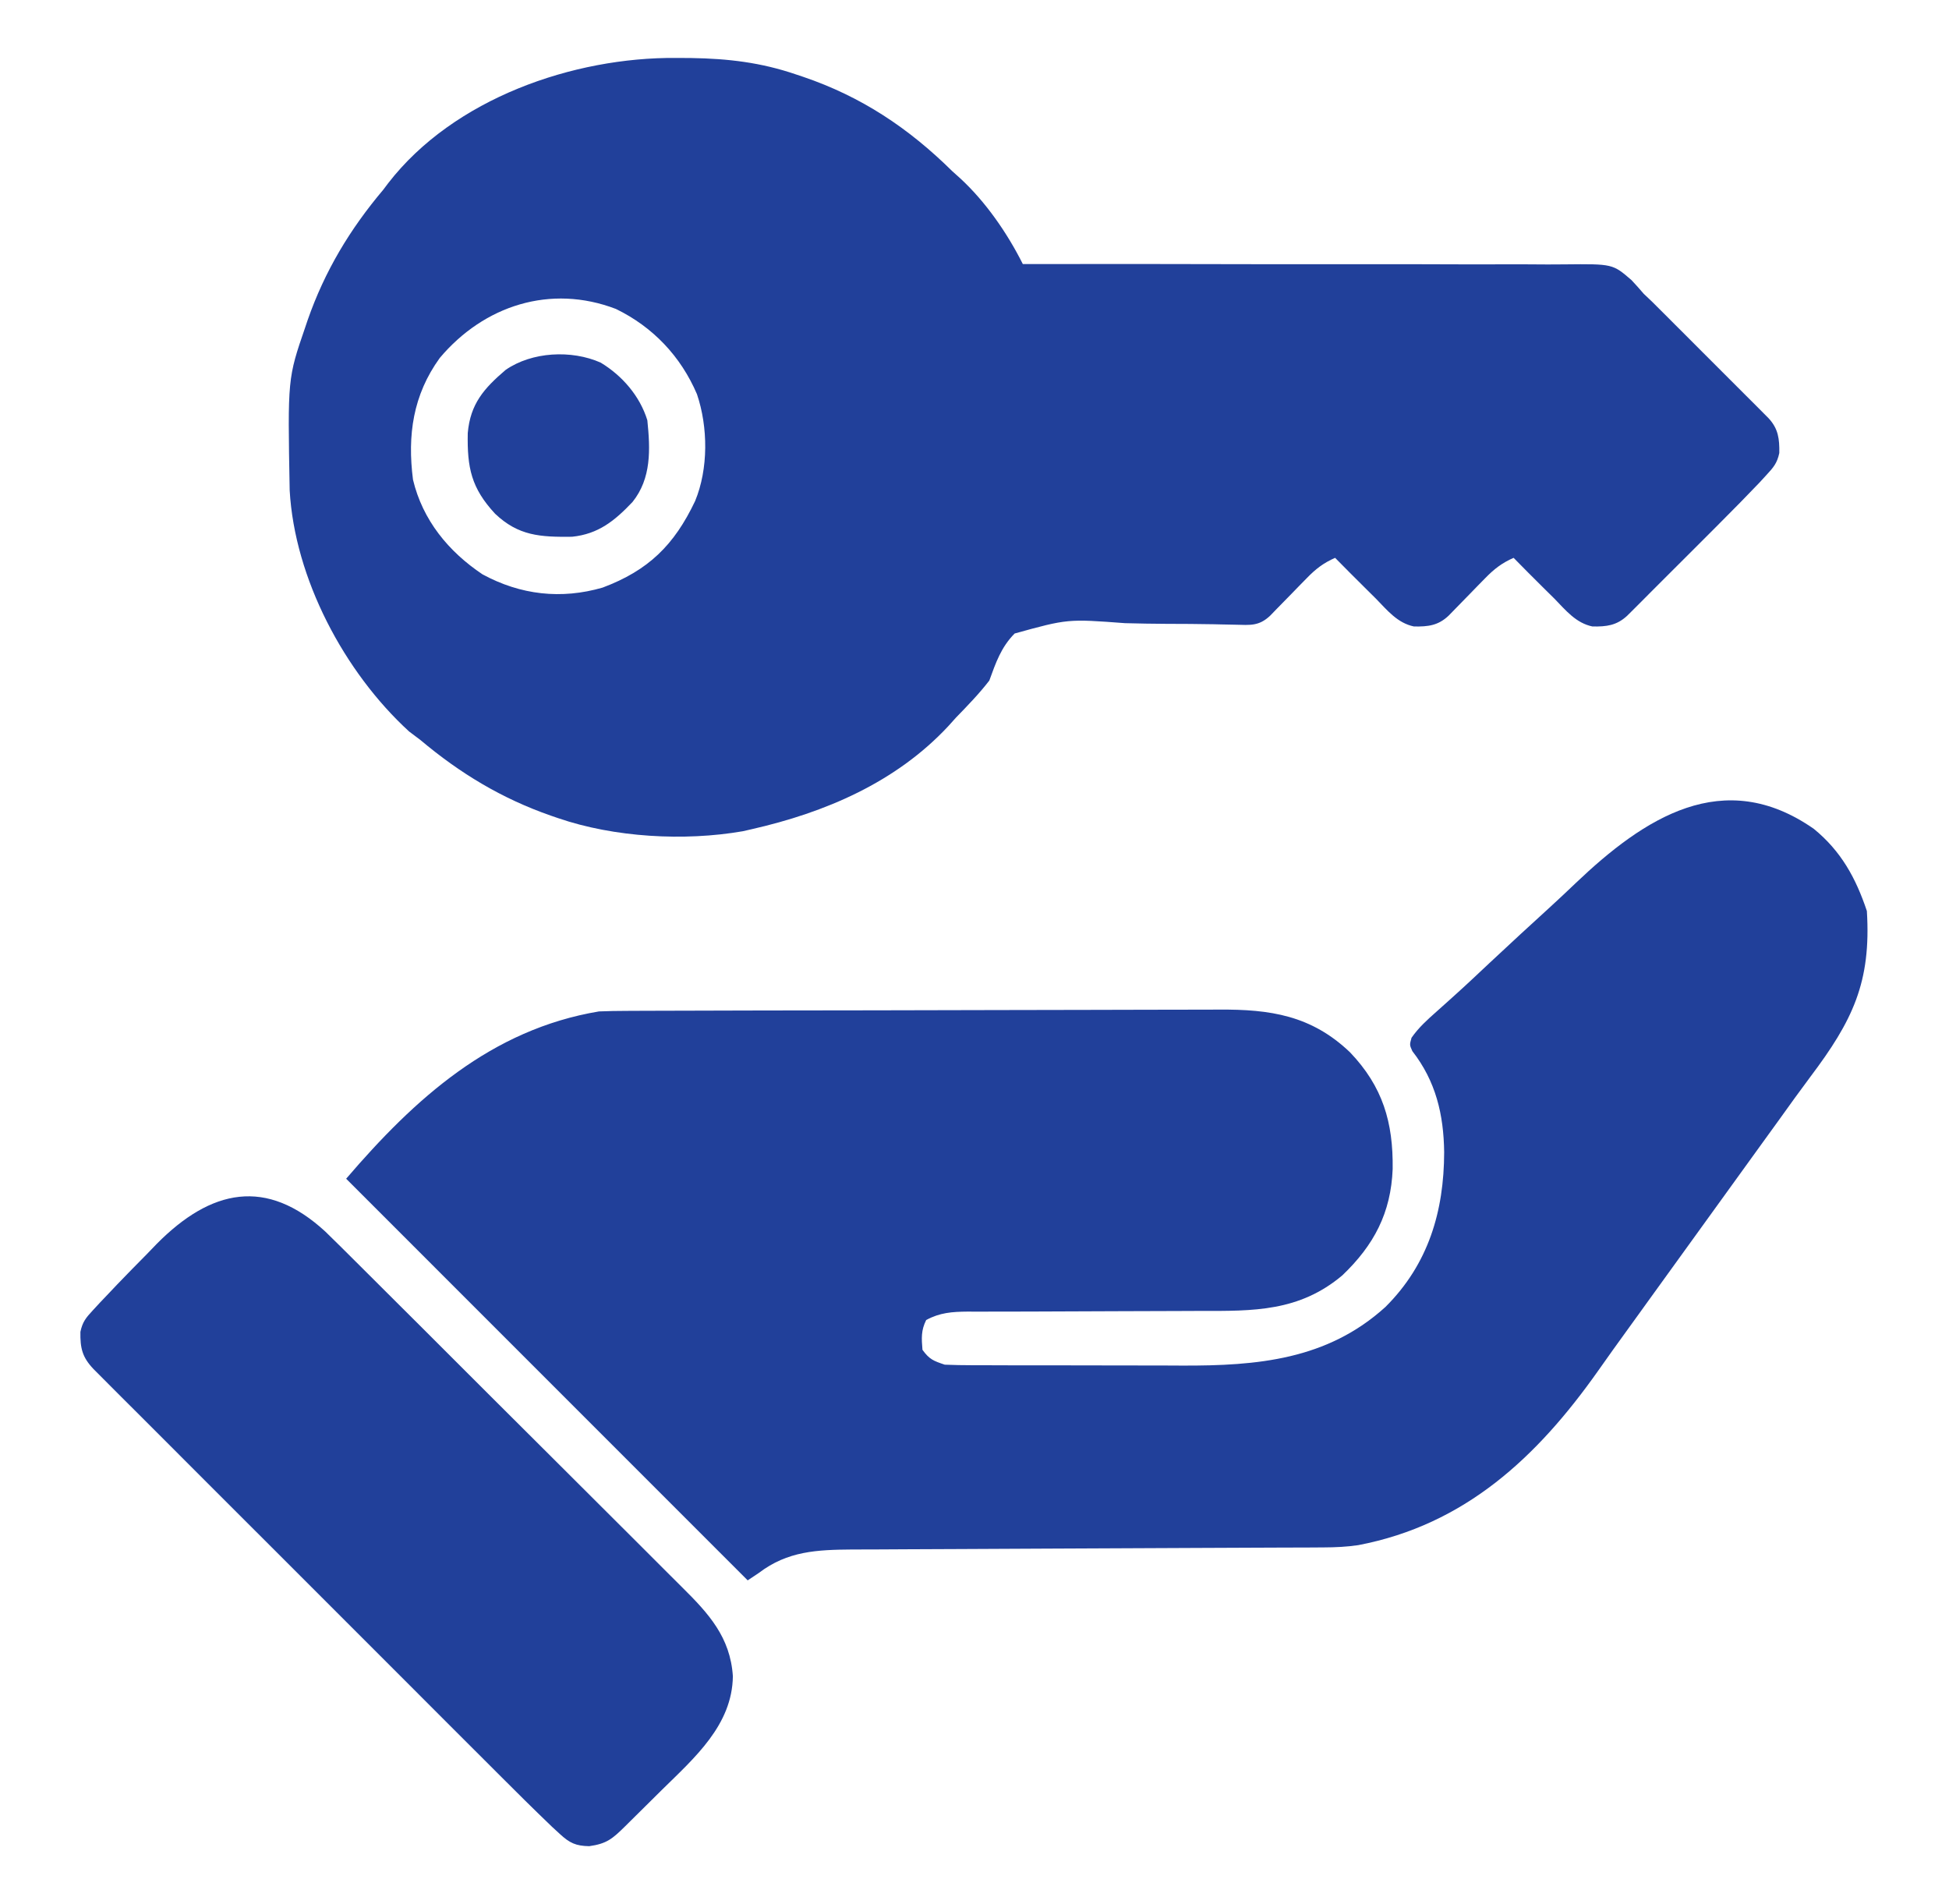 <svg width="43" height="42" viewBox="0 0 43 42" fill="none" xmlns="http://www.w3.org/2000/svg">
<path d="M40.018 18.285C40.618 18.775 40.945 19.369 41.188 20.097C41.285 21.67 40.874 22.517 39.938 23.759C39.708 24.066 39.484 24.378 39.26 24.691C39.171 24.814 39.082 24.937 38.993 25.06C38.949 25.121 38.905 25.182 38.86 25.244C38.016 26.413 37.171 27.582 36.327 28.751C36.283 28.812 36.239 28.873 36.194 28.936C36.105 29.059 36.016 29.181 35.928 29.304C35.701 29.616 35.477 29.93 35.255 30.245C33.915 32.142 32.324 33.636 29.966 34.086C29.708 34.124 29.464 34.135 29.204 34.136C29.056 34.137 29.056 34.137 28.906 34.138C28.745 34.138 28.745 34.138 28.582 34.139C28.468 34.139 28.353 34.14 28.239 34.14C27.993 34.141 27.747 34.142 27.501 34.143C27.112 34.144 26.723 34.146 26.333 34.148C25.227 34.154 24.12 34.159 23.013 34.163C22.401 34.166 21.79 34.169 21.178 34.172C20.792 34.174 20.405 34.176 20.019 34.177C19.777 34.178 19.536 34.179 19.295 34.181C19.131 34.181 18.967 34.181 18.803 34.182C18.031 34.188 17.378 34.214 16.742 34.699C16.661 34.753 16.58 34.807 16.496 34.863C13.572 31.939 10.649 29.015 7.637 26.003C9.153 24.234 10.838 22.709 13.215 22.312C13.419 22.304 13.621 22.3 13.825 22.3C13.886 22.299 13.946 22.299 14.009 22.299C14.212 22.298 14.415 22.298 14.618 22.297C14.763 22.297 14.909 22.296 15.055 22.296C15.533 22.294 16.011 22.293 16.489 22.292C16.654 22.292 16.819 22.292 16.984 22.291C17.758 22.29 18.533 22.288 19.308 22.288C20.201 22.287 21.094 22.285 21.987 22.282C22.678 22.279 23.369 22.278 24.06 22.278C24.472 22.277 24.884 22.277 25.297 22.275C25.685 22.273 26.073 22.272 26.461 22.273C26.603 22.273 26.745 22.273 26.887 22.272C28.024 22.263 28.932 22.4 29.785 23.214C30.508 23.971 30.739 24.76 30.726 25.787C30.688 26.757 30.314 27.467 29.616 28.134C28.664 28.936 27.656 28.922 26.474 28.919C26.312 28.919 26.151 28.92 25.989 28.921C25.567 28.924 25.145 28.925 24.722 28.925C24.044 28.926 23.366 28.929 22.689 28.933C22.453 28.934 22.216 28.934 21.98 28.934C21.835 28.934 21.691 28.935 21.546 28.935C21.481 28.935 21.415 28.935 21.348 28.934C21.009 28.937 20.734 28.956 20.434 29.12C20.319 29.35 20.331 29.523 20.352 29.777C20.504 29.987 20.593 30.021 20.844 30.105C21.049 30.113 21.251 30.117 21.456 30.117C21.518 30.117 21.58 30.117 21.644 30.117C21.851 30.118 22.057 30.118 22.263 30.119C22.407 30.119 22.551 30.119 22.695 30.119C22.998 30.12 23.3 30.12 23.603 30.12C23.988 30.12 24.373 30.121 24.758 30.122C25.056 30.123 25.354 30.123 25.652 30.123C25.794 30.124 25.935 30.124 26.077 30.125C27.736 30.131 29.28 29.999 30.567 28.831C31.517 27.885 31.859 26.718 31.862 25.417C31.851 24.586 31.678 23.853 31.16 23.188C31.098 23.05 31.098 23.05 31.142 22.893C31.299 22.668 31.482 22.504 31.687 22.322C31.776 22.242 31.866 22.162 31.955 22.082C32.002 22.039 32.049 21.997 32.098 21.953C32.356 21.721 32.608 21.483 32.861 21.245C33.307 20.828 33.755 20.414 34.207 20.003C34.395 19.831 34.58 19.657 34.764 19.481C36.27 18.047 38.022 16.892 40.018 18.285Z" fill="#21409A"/>
<path d="M14.921 1.278C15.029 1.278 15.137 1.279 15.248 1.28C16.064 1.293 16.79 1.378 17.562 1.642C17.613 1.659 17.665 1.676 17.718 1.694C19.003 2.13 20.047 2.826 21.007 3.774C21.066 3.827 21.124 3.88 21.185 3.934C21.746 4.451 22.224 5.143 22.566 5.825C22.632 5.825 22.699 5.825 22.767 5.825C24.389 5.823 26.011 5.823 27.633 5.828C28.418 5.83 29.202 5.83 29.986 5.829C30.67 5.827 31.354 5.828 32.038 5.831C32.4 5.833 32.762 5.833 33.124 5.831C33.465 5.83 33.806 5.831 34.147 5.834C34.271 5.834 34.396 5.834 34.521 5.832C35.58 5.821 35.58 5.821 35.995 6.179C36.087 6.277 36.178 6.378 36.265 6.481C36.327 6.54 36.388 6.598 36.452 6.658C36.501 6.708 36.551 6.757 36.602 6.808C36.659 6.865 36.716 6.921 36.775 6.98C36.864 7.069 36.864 7.069 36.954 7.16C37.017 7.222 37.079 7.285 37.144 7.349C37.275 7.48 37.406 7.611 37.536 7.742C37.737 7.944 37.939 8.145 38.14 8.346C38.268 8.473 38.395 8.601 38.523 8.729C38.613 8.819 38.613 8.819 38.706 8.911C38.761 8.967 38.816 9.022 38.873 9.079C38.922 9.128 38.971 9.177 39.021 9.228C39.234 9.459 39.261 9.681 39.256 9.993C39.209 10.217 39.126 10.313 38.971 10.48C38.918 10.537 38.866 10.594 38.812 10.653C38.533 10.945 38.251 11.233 37.965 11.518C37.903 11.581 37.84 11.644 37.776 11.708C37.645 11.839 37.514 11.97 37.383 12.101C37.181 12.302 36.98 12.503 36.779 12.704C36.652 12.832 36.524 12.96 36.396 13.087C36.336 13.148 36.276 13.208 36.214 13.27C36.159 13.325 36.103 13.381 36.046 13.438C35.997 13.487 35.948 13.536 35.897 13.586C35.666 13.798 35.444 13.826 35.133 13.82C34.769 13.744 34.547 13.466 34.296 13.208C34.215 13.128 34.135 13.049 34.054 12.969C33.832 12.75 33.612 12.528 33.394 12.306C33.137 12.419 32.966 12.551 32.77 12.752C32.716 12.807 32.663 12.861 32.607 12.918C32.552 12.975 32.497 13.031 32.44 13.09C32.33 13.203 32.219 13.316 32.109 13.429C32.06 13.479 32.011 13.529 31.961 13.581C31.731 13.799 31.509 13.826 31.195 13.82C30.831 13.744 30.61 13.466 30.358 13.208C30.278 13.128 30.197 13.049 30.117 12.969C29.895 12.75 29.675 12.528 29.456 12.306C29.199 12.419 29.028 12.551 28.833 12.752C28.779 12.807 28.725 12.861 28.67 12.918C28.615 12.975 28.559 13.031 28.503 13.09C28.392 13.203 28.282 13.316 28.171 13.429C28.123 13.479 28.074 13.529 28.024 13.581C27.775 13.816 27.585 13.789 27.252 13.781C27.151 13.779 27.05 13.777 26.946 13.775C26.892 13.773 26.837 13.772 26.782 13.771C26.433 13.764 26.085 13.763 25.737 13.762C25.431 13.76 25.126 13.756 24.82 13.747C23.555 13.652 23.555 13.652 22.386 13.975C22.087 14.276 21.97 14.62 21.827 15.013C21.601 15.306 21.347 15.567 21.089 15.833C21.034 15.894 20.979 15.956 20.922 16.019C19.765 17.26 18.204 17.925 16.577 18.294C16.515 18.308 16.453 18.323 16.389 18.337C15.094 18.562 13.55 18.473 12.312 18.048C12.259 18.03 12.206 18.012 12.152 17.993C11.071 17.616 10.151 17.061 9.276 16.325C9.194 16.263 9.111 16.2 9.025 16.136C7.594 14.826 6.5 12.759 6.391 10.816C6.346 8.349 6.346 8.349 6.734 7.22C6.752 7.167 6.77 7.114 6.788 7.06C7.165 5.98 7.719 5.058 8.456 4.185C8.493 4.136 8.529 4.088 8.567 4.038C10.013 2.172 12.648 1.259 14.921 1.278ZM9.702 7.897C9.112 8.714 8.985 9.599 9.112 10.583C9.325 11.473 9.892 12.166 10.645 12.67C11.485 13.126 12.382 13.227 13.296 12.962C14.309 12.582 14.876 12.022 15.336 11.053C15.63 10.343 15.623 9.423 15.377 8.696C15.02 7.861 14.405 7.212 13.588 6.815C12.146 6.263 10.677 6.739 9.702 7.897Z" fill="#21409A"/>
<path d="M7.179 27.17C7.406 27.391 7.631 27.614 7.855 27.838C7.941 27.924 8.027 28.009 8.113 28.095C8.345 28.325 8.577 28.556 8.808 28.788C8.953 28.932 9.098 29.077 9.243 29.221C9.749 29.727 10.256 30.232 10.761 30.738C11.232 31.209 11.703 31.678 12.175 32.147C12.581 32.551 12.987 32.956 13.392 33.361C13.633 33.603 13.875 33.844 14.117 34.084C14.345 34.31 14.572 34.538 14.798 34.765C14.881 34.848 14.964 34.931 15.048 35.014C15.637 35.597 16.112 36.117 16.169 36.977C16.156 38.054 15.323 38.777 14.607 39.481C14.464 39.621 14.322 39.762 14.18 39.904C14.089 39.994 13.998 40.084 13.908 40.173C13.865 40.215 13.823 40.258 13.779 40.301C13.508 40.567 13.381 40.674 12.999 40.727C12.703 40.721 12.569 40.658 12.352 40.458C12.295 40.406 12.238 40.353 12.179 40.299C11.775 39.912 11.379 39.519 10.984 39.123C10.885 39.024 10.786 38.925 10.686 38.825C10.418 38.558 10.15 38.29 9.882 38.022C9.602 37.741 9.321 37.46 9.04 37.179C8.569 36.709 8.098 36.238 7.628 35.767C7.083 35.222 6.539 34.677 5.994 34.133C5.525 33.665 5.057 33.197 4.589 32.729C4.31 32.449 4.031 32.17 3.751 31.89C3.489 31.628 3.227 31.366 2.965 31.104C2.868 31.007 2.772 30.911 2.675 30.815C2.544 30.683 2.413 30.552 2.282 30.421C2.209 30.347 2.135 30.274 2.06 30.198C1.815 29.939 1.768 29.741 1.774 29.381C1.82 29.161 1.896 29.07 2.048 28.906C2.101 28.849 2.153 28.792 2.207 28.734C2.266 28.672 2.325 28.61 2.386 28.546C2.451 28.477 2.516 28.408 2.583 28.338C2.799 28.113 3.018 27.89 3.237 27.669C3.311 27.593 3.384 27.517 3.459 27.439C4.656 26.231 5.877 25.97 7.179 27.17Z" fill="#21409A"/>
<path d="M13.252 7.999C13.729 8.288 14.117 8.736 14.282 9.271C14.348 9.913 14.374 10.552 13.954 11.075C13.56 11.489 13.203 11.781 12.62 11.841C11.921 11.849 11.438 11.823 10.922 11.332C10.398 10.766 10.305 10.32 10.32 9.553C10.377 8.908 10.677 8.569 11.157 8.159C11.736 7.759 12.608 7.714 13.252 7.999Z" fill="#21409A"/>
</svg>
